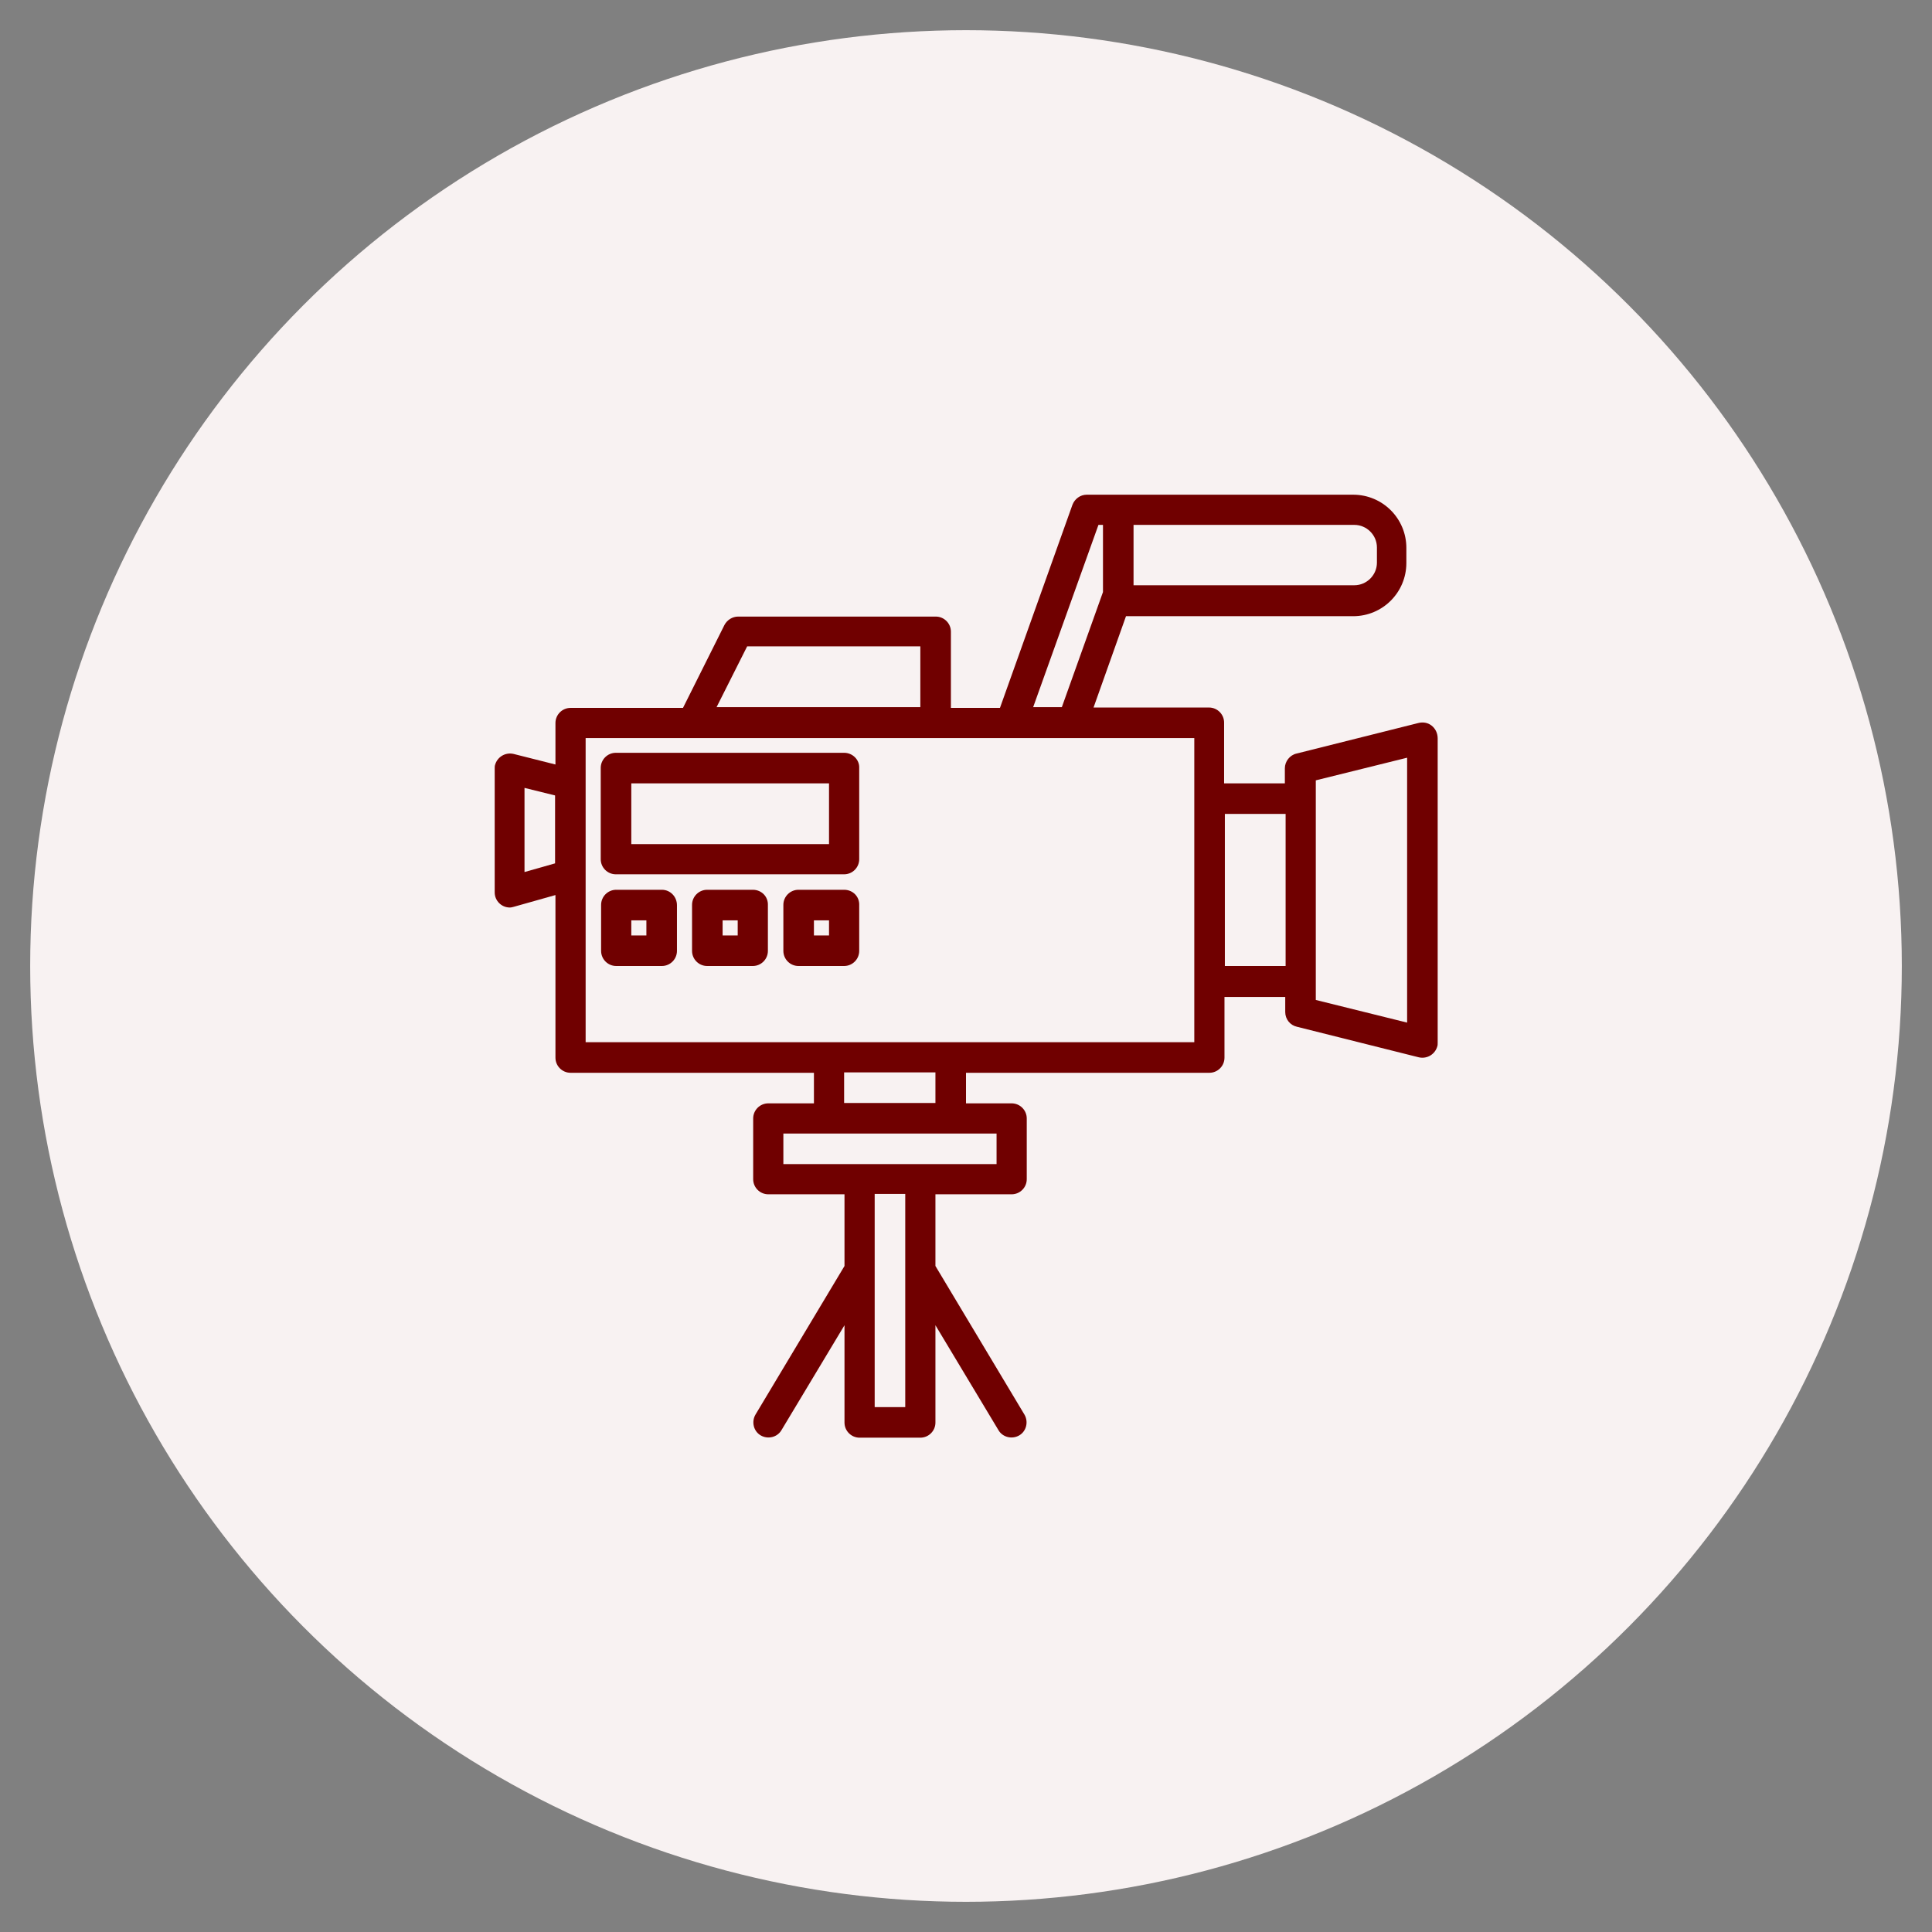 <?xml version="1.0" encoding="UTF-8"?> <svg xmlns="http://www.w3.org/2000/svg" xmlns:xlink="http://www.w3.org/1999/xlink" version="1.1" id="Capa_1" x="0px" y="0px" width="512px" height="512px" viewBox="0 0 512 512" style="enable-background:new 0 0 512 512;" xml:space="preserve"><rect x="0" y="0" width="512" height="512" fill="#808080" stroke="none"/> <style type="text/css"> .st0{fill-rule:evenodd;clip-rule:evenodd;fill:#F8F2F2;} .st1{fill:#700000;} </style> <circle class="st0" cx="256" cy="256" r="248"></circle> <g> <g> <path class="st1" d="M379.4,192.3c-1-0.8-2.3-1-3.5-0.7l-32.3,8.1c-1.8,0.4-3.1,2.1-3.1,3.9v4h-16.1v-16.1c0-2.2-1.8-4-4-4h-30.6 l8.6-24.2h60.2c7.8,0,14.1-6.3,14.1-14.1v-4c0-7.8-6.3-14.1-14.1-14.1h-70.6c-1.7,0-3.2,1.1-3.8,2.7l-19.2,53.8H252v-20.2 c0-2.2-1.8-4-4-4h-52.4c-1.5,0-2.9,0.9-3.6,2.2l-11,22h-29.8c-2.2,0-4,1.8-4,4v11l-11.1-2.8c-2.2-0.5-4.3,0.8-4.9,2.9 c-0.1,0.3-0.1,0.6-0.1,1v32.8c0,2.2,1.8,4,4,4c0,0,0,0,0,0c0.4,0,0.7-0.1,1.1-0.2l11-3.1v43.1c0,2.2,1.8,4,4,4h64.5v8.1h-12.1 c-2.2,0-4,1.8-4,4v16.1c0,2.2,1.8,4,4,4h20.2v19l-23.6,39.4c-1.1,1.9-0.5,4.4,1.4,5.5c1.9,1.1,4.4,0.5,5.5-1.4l16.7-27.8V377 c0,2.2,1.8,4,4,4h16.1c2.2,0,4-1.8,4-4v-25.8l16.7,27.8c1.1,1.9,3.6,2.5,5.5,1.4c1.9-1.1,2.5-3.6,1.4-5.5l-23.6-39.4v-19h20.2 c2.2,0,4-1.8,4-4v-16.1c0-2.2-1.8-4-4-4H256v-8.1h64.5c2.2,0,4-1.8,4-4v-16.1h16.1v4c0,1.9,1.3,3.5,3.1,3.9l32.3,8.1 c2.2,0.5,4.3-0.8,4.9-2.9c0.1-0.3,0.1-0.6,0.1-1v-80.6C381,194.3,380.4,193.1,379.4,192.3z M300.4,139.1h58.5c3.3,0,6,2.7,6,6v4 c0,3.3-2.7,6-6,6h-58.5V139.1z M147.1,228.8l-8.1,2.3v-22.3l8.1,2V228.8z M291.1,139.1h1.2v17.8l-10.9,30.5h-7.6L291.1,139.1z M198,171.3h45.9v16.1h-54L198,171.3z M239.9,372.9h-8.1v-56.5h8.1V372.9z M264.1,300.4v8.1h-56.5v-8.1H264.1z M223.7,292.3v-8.1 h24.2v8.1H223.7z M316.5,276.2H155.2v-80.6h161.3V276.2z M340.7,256h-16.1v-40.3h16.1V256z M372.9,271l-24.2-6v-58.2l24.2-6V271z"></path> <path class="st1" d="M223.7,199.5h-60.5c-2.2,0-4,1.8-4,4v24.2c0,2.2,1.8,4,4,4h60.5c2.2,0,4-1.8,4-4v-24.2 C227.8,201.4,226,199.5,223.7,199.5z M219.7,223.7h-52.4v-16.1h52.4V223.7z"></path> <path class="st1" d="M175.4,235.8h-12.1c-2.2,0-4,1.8-4,4V252c0,2.2,1.8,4,4,4h12.1c2.2,0,4-1.8,4-4v-12.1 C179.4,237.6,177.6,235.8,175.4,235.8z M171.3,247.9h-4v-4h4V247.9z"></path> <path class="st1" d="M199.5,235.8h-12.1c-2.2,0-4,1.8-4,4V252c0,2.2,1.8,4,4,4h12.1c2.2,0,4-1.8,4-4v-12.1 C203.6,237.6,201.8,235.8,199.5,235.8z M195.5,247.9h-4v-4h4V247.9z"></path> <path class="st1" d="M223.7,235.8h-12.1c-2.2,0-4,1.8-4,4V252c0,2.2,1.8,4,4,4h12.1c2.2,0,4-1.8,4-4v-12.1 C227.8,237.6,226,235.8,223.7,235.8z M219.7,247.9h-4v-4h4V247.9z"></path> </g> </g> </svg> 